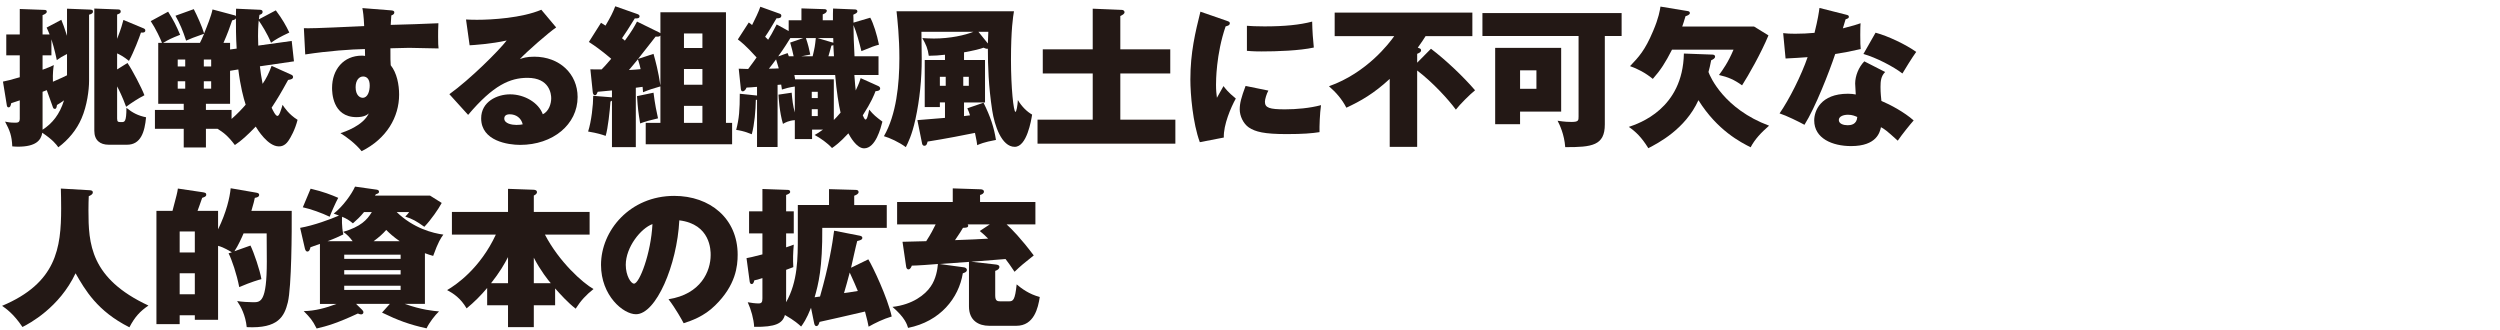 <?xml version="1.0" encoding="UTF-8"?><svg id="visual" xmlns="http://www.w3.org/2000/svg" width="500" height="66" viewBox="0 0 500 66"><path d="M13.403,1.738l4.62.18c.45.03.569.12.569.39,0,.39-.359.51-.779.63v13.259c0,1.74-.391,4.92-1.5,7.47-.99,2.31-2.64,4.29-4.65,5.79-.449-.63-1.079-1.47-3.209-2.91-.24,1.5-1.261,2.79-4.86,2.79-.39,0-.689-.03-1.14-.06-.09-2.13-.48-3.15-1.44-4.95.48.09.99.21,1.95.21.54,0,.99,0,.99-.78v-3.689c-.601.21-.931.33-1.71.57-.12.57-.21.84-.54.84-.271,0-.33-.3-.36-.54l-.75-4.62c.87-.18,1.53-.33,3.36-.87v-4.38H1.254v-4.17h2.7V1.798l4.859.18c.391,0,.54.09.54.36,0,.33-.45.54-.84.69v3.87h1.41c-.24-.6-.391-.96-.601-1.38l2.94-1.56c.33.81.6,1.5,1.14,3.209V1.738ZM13.403,10.798c-1.02.51-1.38.75-2.04,1.23-.39-1.95-.96-3.84-1.08-4.17v3.21h-1.77v2.88c1.08-.39,1.5-.57,2.25-.93-.09.54-.24,1.56-.18,3.33,1.499-.63,2.579-1.17,2.819-1.29v-4.26ZM8.514,25.947c1.95-1.26,3.42-3.06,4.29-5.879-.66.479-.87.6-1.41.93-.06.36-.09.78-.42.78s-.36-.24-.48-.57l-1.14-3.18c-.149.06-.66.27-.84.33v7.589ZM28.643,5.638c.21.09.42.18.42.45,0,.48-.54.45-.87.42-.329.99-1.38,3.78-2.399,5.669-1.02-.84-1.95-1.32-2.37-1.5v3.209l2.07-1.29c.93,1.32,2.85,5.01,3.39,6.45-1.32.69-2.52,1.47-3.66,2.31-.689-1.89-1.439-3.42-1.8-4.08v6.419c0,.72.21.72.9.72.6,0,.96-.03.96-2.85,1.229.99,2.31,1.56,3.93,1.89-.271,2.94-1.05,5.49-3.81,5.49h-3.66c-1.74,0-2.88-.9-2.88-2.79V1.708l4.739.18c.15,0,.54,0,.54.42,0,.3-.18.39-.72.6v4.86c.84-2.1,1.08-3.12,1.26-3.78l3.96,1.65Z" fill="#231815" stroke-width="0"/><path d="M58.193,14.908c.18.09.42.18.42.48,0,.39-.36.51-.99.6-1.47,2.67-2.1,3.72-3.3,5.55.27.57.78,1.65,1.17,1.65.36,0,.689-1.11,1.02-2.22.391.57,1.23,1.89,3,3-.51,2.01-1.38,3.54-1.859,4.23-.75,1.08-1.59,1.08-1.891,1.08-2.189,0-4.26-3.36-4.619-3.96-1.65,1.71-2.82,2.79-4.17,3.69-1.44-1.92-2.37-2.55-3.45-3.24h-2.34v3.72h-4.439v-3.72h-5.76v-3.78h5.76v-1.23h-5.1v-12.18h.75c-.24-.69-1.261-2.88-2.25-4.35l3.479-1.89c1.14,1.8,1.59,2.73,2.4,4.62-1.83.72-2.16.9-3.42,1.62h7.379c.24-.45.45-.9.84-1.83-2.01.69-2.789,1.02-3.6,1.38-.689-2.1-1.229-3.36-2.13-4.979l3.66-1.32c.63,1.2,1.649,3.45,2.069,4.859.601-1.47,1.41-3.45,1.681-4.8l4.38,1.17c.149.03.239.06.3.21,0-.24.03-1.32.03-1.53l4.68.21c.27,0,.63.03.63.45,0,.3-.271.48-.63.57-.03.27-.061.48-.12.9l3.39-1.8c1.35,1.8,2.07,3.12,2.7,4.44-1.92.9-2.73,1.38-3.66,2.04-.689-1.77-2.01-3.81-2.46-4.44-.06.72-.21,2.22-.09,5.01l6.689-.93.45,4.08-6.81.99c.12,1.08.27,2.13.54,3.51.72-1.05,1.26-2.13,1.8-3.6l3.87,1.74ZM35.544,13.288h1.5v-1.38h-1.5v1.38ZM37.044,16.258h-1.5v1.47h1.5v-1.47ZM40.764,13.288h1.47v-1.38h-1.47v1.38ZM42.233,16.258h-1.47v1.47h1.47v-1.47ZM46.313,23.788c1.14-.99,2.16-2.07,2.82-2.85-.42-1.29-1.051-3.63-1.471-7.05l-1.649.27v6.6h-4.83v1.23h5.13v1.8ZM47.333,9.718c-.149-2.19-.149-4.65-.149-6.09-.09.24-.21.3-.75.45-.54,1.56-.9,2.58-1.74,4.5h1.32v1.32l1.319-.18Z" fill="#231815" stroke-width="0"/><path d="M78.174,2.068c.33.03.689.06.689.42s-.3.48-.6.6c-.06.87-.09,1.29-.12,1.89,1.5-.03,8.189-.24,9.54-.33-.061.93-.061,2.01-.061,2.7,0,1.44.03,1.74.09,2.34-1.38-.03-5.34-.12-5.88-.12-.239,0-1.89.03-3.749.09,0,2.25,0,2.49.06,3.39,1.23,1.53,1.68,3.87,1.68,5.88,0,4.47-2.489,8.82-7.499,11.31-1.2-1.5-3-2.85-4.23-3.6.811-.27,4.5-1.47,5.67-3.959-.24.21-.84.75-2.46.75-4.89,0-4.89-5.129-4.89-5.85,0-3.66,2.28-6.45,5.97-6.45.271,0,.42.03.63.06,0-.48,0-.57-.03-1.38-2.789.06-7.229.36-11.939,1.08l-.27-5.25c1.109.03,1.74.06,12.06-.42-.09-2.07-.24-2.97-.36-3.6l5.7.45ZM71.124,17.428c0,1.62.84,2.13,1.41,2.13,1.02,0,1.409-1.32,1.409-2.46,0-1.26-.569-1.8-1.319-1.8-.78,0-1.5.72-1.5,2.13Z" fill="#231815" stroke-width="0"/><path d="M111.232,5.488c-1.47.99-5.909,4.86-7.26,6.33.601-.21,1.32-.48,2.88-.48,5.07,0,8.67,3.45,8.67,8.07,0,5.49-4.949,9.569-11.489,9.569-2.37,0-7.8-.75-7.8-5.31,0-3.33,3.18-4.8,5.79-4.8,2.85,0,5.699,1.65,6.539,3.99,1.23-.6,1.681-2.13,1.681-3.21,0-.81-.301-4.08-4.74-4.08-3.479,0-6.84,1.44-11.879,7.41l-3.75-4.14c4.17-3,9.869-8.67,11.459-10.74-3.029.69-6.75.93-7.409.96l-.721-5.16c.57.03,1.2.06,2.19.06,3,0,9-.36,12.869-2.01l2.97,3.54ZM101.934,22.857c-.96,0-1.08.57-1.08.84,0,1.05,1.59,1.29,2.43,1.29.6,0,.99-.06,1.26-.12-.3-1.26-1.319-2.01-2.609-2.01Z" fill="#231815" stroke-width="0"/><path d="M131.873,6.508c.091.06.15.09.21.15V2.458h13.11v22.109h1.229v4.29h-17.279v-4.29h2.939v-7.29c-1.47.42-2.159.63-3.479,1.17-.03-.45-.03-.63-.09-1.08-.21.03-.9.12-1.35.18v11.879h-4.771v-9.3c-.09.09-.18.12-.3.18-.12,1.83-.51,5.4-.96,6.87-.78-.27-1.56-.54-3.51-.87.66-2.04,1.02-5.31,1.02-7.14l3.75.3v-1.38c-.96.09-1.14.12-2.85.27-.21.51-.3.69-.54.69-.33,0-.42-.36-.45-.6l-.479-4.59c.63.03,1.109.03,2.25.03.21-.21,1.08-1.11,1.92-2.13-.3-.24-2.101-1.86-4.47-3.36l2.43-3.84c.39.24.51.3.899.57,1.051-1.8,1.44-2.55,1.95-3.87l4.35,1.53c.271.09.511.21.511.45,0,.48-.511.45-.96.45-1.051,1.74-2.13,3.36-2.551,3.959.091.09.48.42.57.48,1.41-1.92,1.89-2.79,2.43-3.81l4.47,2.19ZM125.784,14.008c1.38-.09,1.5-.09,2.34-.18-.15-.69-.21-.93-.54-1.979-.601.72-1.471,1.8-1.8,2.16ZM130.703,18.538c.301,2.4.631,3.93.9,5.13-1.65.39-2.46.6-3.57,1.02-.39-2.37-.449-2.85-.63-5.46l3.3-.69ZM132.083,7.108c-.18.24-.51.24-.959.21-.511.63-2.94,3.78-3.511,4.47l3.09-1.02c.421,1.5.96,3.48,1.38,6.36V7.108ZM140.483,9.598v-2.91h-3.69v2.91h3.69ZM140.483,16.948v-3.15h-3.69v3.15h3.69ZM140.483,24.567v-3.39h-3.69v3.39h3.69Z" fill="#231815" stroke-width="0"/><path d="M174.053,3.538c.631,1.14,1.32,3.33,1.74,5.4-.99.27-1.26.36-3.51,1.29-.36-1.47-.99-3.87-1.59-5.22.03,2.7.06,3.06.21,6.24h4.8v3.75h-4.83c.12,1.74.181,2.28.271,3.09.75-1.56.84-1.98.989-2.46l3.54,1.59c.181.09.36.27.36.45,0,.48-.51.54-.93.57-.301.78-.78,2.07-2.55,4.83.119.27.359.84.539.84.33,0,.48-.75.75-1.98.87,1.05,1.351,1.44,2.641,2.4-.33,1.26-1.351,5.34-3.66,5.34-1.53,0-2.82-2.4-3.149-3-1.771,1.92-2.79,2.61-3.271,2.94-.899-.99-2.34-2.01-3.479-2.61.479-.27.96-.54,1.68-1.08h-2.189v1.89h-3.45v-3.78c-1.2.09-1.92.48-2.37.75-.72-2.4-.87-5.34-.899-5.85l2.64-.39c.12,1.38.24,2.58.63,3.96v-5.19c-1.11.15-1.92.39-2.58.6-.06-.39-.06-.45-.149-.99l-.721.06v12.42h-4.109v-9.45c-.061.03-.12.03-.24.03-.03,2.04-.27,4.92-.81,6.87-1.62-.66-2.521-.78-3.12-.87.6-2.28.72-4.08.72-7.23l3.45.36v-1.74c-1.08.09-1.38.12-2.101.15-.09.21-.329.75-.779.75-.21,0-.33-.18-.36-.51l-.42-4.02c.96.03,1.32.06,1.89.06.96-1.26,1.53-2.1,1.681-2.31-2.19-2.43-3.181-3.18-3.75-3.6l2.189-3.39c.36.27.48.33.66.51.63-1.26,1.29-2.58,1.65-3.66l3.93,1.41c.18.06.27.24.27.36,0,.42-.33.57-.96.54-1.08,1.83-1.529,2.61-2.279,3.69.21.21.479.48.6.6.51-.84.81-1.29,1.71-3.06l2.399,1.32v-2.16h2.551V1.678l4.529.15c.18,0,.54.03.54.3,0,.42-.45.6-.81.75v1.17h2.039c0-1.14,0-1.65.03-2.34l4.38.18c.21,0,.48.09.48.36,0,.33-.301.45-.811.69.03.39.03,1.2.03,1.59l3.359-.99ZM153.774,13.738c.33,0,1.71-.03,1.979-.06-.09-.27-.45-1.56-.54-1.8-.899,1.2-1.02,1.35-1.439,1.86ZM158.724,11.248c-.18-.9-.33-1.44-.689-2.73l2.609-.9h-2.58c-.51.81-1.17,1.92-2.43,3.66l1.89-.66c.15.36.181.48.24.63h.96ZM166.764,23.998c.33-.33.689-.69,1.35-1.47-.359-1.5-.81-4.26-1.08-7.529h-8.159c.06.33.09.51.149.87h7.74v8.13ZM162.533,11.248c.421-1.77.45-1.95.631-3.63h-1.98c.45,1.32.66,2.25.87,3.3l-1.77.33h2.249ZM162.354,19.618h1.2v-1.26h-1.2v1.26ZM163.554,21.837h-1.2v1.38h1.2v-1.38ZM166.254,8.428c.21.06.3.06.42.12-.03-.33-.03-.54-.03-.93h-3.12l2.73.81ZM166.794,11.248c-.091-1.29-.091-1.83-.12-2.22-.12.06-.181.06-.391.09-.09.45-.479,1.65-.6,2.13h1.11Z" fill="#231815" stroke-width="0"/><path d="M192.804,11.998h4.2v8.49h-4.2v2.729c.18-.03,1.021-.12,1.2-.15-.15-.48-.271-.84-.54-1.41l3.24-1.11c1.38,2.76,2.1,4.95,2.489,7.44-2.46.45-3.27.84-3.75,1.05-.06-.54-.12-.9-.449-2.46-1.561.33-6.18,1.23-9.48,1.74-.09.39-.18.84-.659.84-.301,0-.42-.3-.45-.51l-.93-4.62s5.189-.42,5.52-.45v-3.09h-1.021v.93h-3.029v-9.419h4.05v-1.05c-1.05.12-2.16.21-3.24.21-.21-1.47-.51-2.16-1.29-3.54.54.03,1.38.09,2.311.09,3.239,0,6.209-.66,7.919-1.35h-10.409c0,.84.06,4.589.06,5.37,0,4.08-.39,8.129-1.26,12.12-.689,3.18-1.5,4.74-1.92,5.58-1.38-1.02-3.239-1.86-4.38-2.19,2.49-4.32,3.09-10.379,3.09-15.629,0-4.23-.39-7.649-.569-9.359h23.488c-.18,1.05-.6,3.66-.6,9.719,0,5.55.51,10.41.9,10.41.18,0,.42-1.2.479-2.37.78,1.32,1.83,2.34,2.85,2.91-.18,1.14-1.05,6.45-3.479,6.45-2.64,0-4.05-4.32-4.5-7.26-.75-4.86-.87-9.06-.87-12.359-.3.06-.569-.09-.869-.21-.841.3-1.65.51-3.9.93v1.53ZM189.144,15.358h-1.17v1.8h1.17v-1.8ZM192.654,17.158h1.109v-1.8h-1.109v1.8ZM197.573,8.698c.03-1.05.061-1.65.091-2.34h-1.98l1.89,2.34Z" fill="#231815" stroke-width="0"/><path d="M234.053,9.868v4.83h-9.989v9.24h11.009v4.8h-27.568v-4.8h11.039v-9.24h-9.989v-4.83h9.989V1.738l5.82.24c.239,0,.54.15.54.45,0,.33-.301.51-.84.78v6.66h9.989Z" fill="#231815" stroke-width="0"/><path d="M245.363,4.168c.42.15.601.21.601.48,0,.42-.48.54-.84.63-1.92,5.58-1.92,11.04-1.92,11.699,0,1.11.09,1.86.18,2.58.21-.36,1.14-2.01,1.319-2.34.36.48.87,1.2,2.46,2.49-.989,1.77-2.489,5.28-2.399,7.8l-4.8.93c-1.41-3.84-1.89-9.63-1.89-12.54,0-5.4.989-9.42,2.01-13.56l5.279,1.83ZM253.673,18.118c-.359.63-.689,1.74-.689,2.22,0,1.23.899,1.53,4.02,1.53,2.28,0,4.979-.24,7.2-.84-.24,1.65-.33,4.229-.301,5.399-1.499.24-3.329.39-6.569.39-4.5,0-6.239-.45-7.56-1.32-1.14-.78-1.83-2.34-1.83-3.6s.3-2.37,1.17-4.709l4.56.93ZM249.384,5.158c.81.06,1.829.12,3.51.12,3.989,0,7.05-.3,9.539-.96.03,1.83.181,3.87.33,5.19-2.88.63-7.409.78-10.47.78-.54,0-1.59,0-2.909-.12v-5.01Z" fill="#231815" stroke-width="0"/><path d="M286.193,9.748c3,2.28,6.479,5.58,8.819,8.31-1.02.81-3.06,2.85-3.84,3.87-1.47-2.01-4.619-5.46-7.739-7.83v15.27h-5.49v-13.589c-3.18,2.94-5.819,4.44-8.669,5.76-.9-1.74-2.07-3.06-3.48-4.29,7.62-2.7,12.09-8.669,13.05-10.02h-11.91V2.519h27.539v4.709h-9.359c-.36.57-.78,1.23-1.56,2.31.449.15.659.21.659.51,0,.39-.329.51-.779.72v1.77l2.76-2.79Z" fill="#231815" stroke-width="0"/><path d="M320.963,24.897c0,4.2-2.55,4.56-7.919,4.53-.181-2.55-1.11-4.47-1.53-5.28,1.47.24,2.399.24,2.79.24,1.41,0,1.41-.3,1.41-1.11V7.198h-19.229V2.608h27.839v4.59h-3.36v17.699ZM312.233,9.568v12.75h-8.22v2.52h-4.979v-15.27h13.199ZM304.014,14.068v3.69h3.271v-3.69h-3.271Z" fill="#231815" stroke-width="0"/><path d="M342.474,10.918c.18,0,.54.06.54.39,0,.36-.33.54-.78.75-.21,1.08-.33,1.59-.54,2.34.33.96,3.15,7.41,12.12,10.739-1.62,1.41-2.85,2.73-3.69,4.32-1.949-.99-6.629-3.33-10.439-9.419-2.64,5.82-8.069,8.58-10.02,9.6-1.35-2.19-2.52-3.3-3.899-4.26,2.04-.69,10.8-3.6,11.01-14.669l5.699.21ZM350.813,5.308l2.88,1.77c-1.5,3.6-3.99,7.979-5.28,9.99-1.59-1.14-2.789-1.65-4.619-2.07.72-.96,1.859-2.55,2.91-5.07h-12.3c-1.32,2.58-2.25,4.05-3.84,5.85-1.5-1.23-3.09-2.04-4.56-2.55,1.71-1.8,2.97-3.09,4.619-7.02,1.141-2.67,1.351-4.14,1.47-4.89l5.46.9c.24.03.42.15.42.39,0,.36-.63.57-.869.63-.33,1.11-.48,1.56-.66,2.07h14.369Z" fill="#231815" stroke-width="0"/><path d="M356.634,6.628c.84.09,1.32.12,2.4.12,1.26,0,2.609-.06,3.87-.18.689-2.79.869-4.08.989-4.98l5.34,1.35c.36.09.54.15.54.42s-.18.33-.66.51c-.09.27-.42,1.38-.54,1.8,2.16-.54,2.73-.75,3.54-1.02-.03.54-.06.9-.06,2.31,0,1.65.029,2.25.09,2.85-1.8.42-3.3.72-5.1.99-1.2,3.6-3.99,10.74-6.15,14.16-1.14-.63-3.659-1.86-4.979-2.28,1.92-2.76,4.35-7.59,5.609-11.25-1.47.12-2.699.18-4.409.27l-.48-5.069ZM377.033,14.398c-.84.84-.93,1.83-.93,3,0,1.26.12,2.16.18,2.79,1.8.75,4.59,2.25,6.45,3.9-.69.78-2.28,2.73-3.181,4.05-2.279-2.07-2.64-2.31-3.359-2.7-.21.96-.81,3.78-5.97,3.78-3.75,0-7.38-1.53-7.38-5.13,0-1.89,1.26-5.34,6.75-5.34.689,0,1.08.06,1.56.15,0-.24-.12-2.1-.12-2.19,0-1.5.69-3.27,1.83-4.439l4.17,2.13ZM369.594,22.948c-.96,0-1.83.36-1.83,1.05,0,.78.96,1.05,1.77,1.05.601,0,1.83-.12,1.92-1.65-.42-.18-.989-.45-1.859-.45ZM375.113,6.538c2.49.66,6.06,2.37,8.13,3.84-.75,1.02-2.43,3.75-2.76,4.32-1.771-1.38-5.311-3.21-7.8-3.9l2.43-4.26Z" fill="#231815" stroke-width="0"/><path d="M17.873,38.039c.3.03.69.03.69.45,0,.36-.391.57-.811.75-.029.75-.06,1.59-.06,2.82,0,6.63.33,13.62,11.999,19.049-1.71,1.17-2.729,2.28-3.81,4.35-6.449-3.24-8.85-7.469-10.77-10.799-3.24,6.87-9.239,10.05-10.619,10.74-1.83-2.73-3.391-3.75-4.08-4.23,10.859-4.56,11.819-11.52,11.819-19.499,0-1.71-.03-2.79-.06-3.96l5.699.33Z" fill="#231815" stroke-width="0"/><path d="M58.343,42.178c.03,4.05-.029,15.209-.779,18.299-.69,2.76-1.86,5.28-8.22,4.95-.24-2.4-1.17-4.11-1.92-5.22.81.15,2.369.24,3.21.24,1.47,0,2.729,0,2.729-8.129,0-.9-.03-4.83-.03-5.64h-4.619c-.33.78-1.08,2.459-1.83,3.57l3.21-1.14c.689,1.41,1.89,4.92,2.189,6.72-.66.18-1.89.51-4.439,1.59-.48-2.55-1.5-5.55-2.13-6.75l.659-.21c-1.649-.99-2.31-1.17-2.76-1.29v14.79h-4.649v-.9h-3.03v1.77h-4.649v-22.649h3.21c.84-3.21.96-3.57,1.08-4.47l4.859.72c.54.09.811.12.811.51,0,.36-.301.45-.811.63-.149.42-.78,2.25-.93,2.61h4.109v3.69c1.681-3.45,2.34-6.36,2.521-8.22l5.039.87c.391.06.66.15.66.45,0,.42-.479.54-.87.6-.119.57-.239,1.11-.689,2.61h8.069ZM35.934,50.488h3.03v-4.2h-3.03v4.2ZM38.964,54.658h-3.03v4.2h3.03v-4.2Z" fill="#231815" stroke-width="0"/><path d="M75.264,37.918c.24.03.54.12.54.42,0,.27-.15.36-.63.51l-.18.27h11.009l2.34,1.47c-.659,1.23-2.1,3.33-3.479,4.77-1.59-1.14-2.34-1.56-3.81-2.04.27-.24.54-.6.779-.9h-2.489c3.33,3.24,7.26,4.23,9.329,4.5-.479.66-1.02,1.41-2.04,4.26-.63-.18-.93-.27-1.649-.54v10.14h-4.02c3.359,1.2,5.729,1.41,6.84,1.5-.75.69-1.95,2.22-2.49,3.39-3.42-.75-5.7-1.59-8.91-3.15l1.561-1.74h-6.75l1.2,1.17c.12.12.27.33.27.48,0,.3-.21.45-.479.45-.181,0-.45-.09-.63-.18-4.05,1.89-6.15,2.52-8.25,3-.87-1.71-1.26-2.13-2.58-3.48,2.25-.03,4.44-.63,6.57-1.44h-3.33v-12c-1.23.42-1.38.48-1.89.66-.091.36-.211.87-.631.87-.239,0-.39-.24-.479-.57l-.96-4.17c2.729-.48,6.06-1.71,7.77-2.46-.06-.03-.15-.06-1.05-.39,1.8-1.41,3.569-3.84,4.26-5.4l4.26.6ZM62.124,37.738c2.55.6,4.14,1.23,5.52,1.83-.479.87-1.439,3.03-1.709,3.78-1.561-.75-3.811-1.56-5.37-1.89l1.56-3.72ZM70.524,48.238c-.601-.81-1.141-1.38-1.891-1.86,3.51-1.05,4.77-2.37,5.73-3.96h-1.561c-.78.96-1.41,1.53-2.22,2.25-.84-.69-1.26-.93-2.16-1.32-.03.3-.12,1.86.24,3.54-.75.36-1.68.81-3.15,1.35h5.011ZM80.124,51.778v-.84h-11.28v.84h11.28ZM80.124,54.897v-.87h-11.28v.87h11.28ZM68.844,57.147v.84h11.28v-.84h-11.28ZM79.943,48.238c-1.26-.87-2.04-1.59-2.7-2.25-.689.78-1.409,1.44-2.52,2.25h5.22Z" fill="#231815" stroke-width="0"/><path d="M111.022,61.047h-4.26v4.38h-5.159v-4.38h-4.17v-3.45c-1.23,1.47-2.61,2.85-4.11,4.08-1.2-2.04-2.609-2.97-3.899-3.66,1.77-1.02,6.6-4.32,9.749-11.1h-8.789v-4.53h11.22v-4.62l5.039.18c.271,0,.75.06.75.48,0,.36-.359.54-.63.69v3.27h11.16v4.53h-8.94c2.851,5.49,7.62,9.72,9.72,10.89-1.47,1.17-2.52,2.28-3.569,3.93-1.59-1.23-3.09-2.91-4.11-4.05v3.36ZM101.604,51.418c-.69,1.35-1.681,3.06-3.391,5.22h3.391v-5.22ZM110.152,56.638c-.51-.6-2.039-2.49-3.39-5.1v5.1h3.39Z" fill="#231815" stroke-width="0"/><path d="M133.703,59.848c6.51-1.02,8.43-5.64,8.43-8.85,0-.9,0-6.15-6.27-6.93-.45,8.94-4.65,18.779-8.67,18.779-2.52,0-6.989-3.689-6.989-9.87,0-6.899,5.819-13.799,14.639-13.799,7.17,0,12.689,4.53,12.689,11.76,0,2.28-.359,6.12-4.529,10.169-2.22,2.19-4.71,3.03-6.27,3.54-.271-.54-1.62-2.97-3.03-4.8ZM125.153,52.978c0,2.13,1.021,3.75,1.65,3.75,1.08,0,3.39-6.03,3.689-11.91-2.31.84-5.34,4.59-5.34,8.16Z" fill="#231815" stroke-width="0"/><path d="M173.663,51.868c.899,1.44,3.84,7.65,4.68,11.43-1.65.48-3.42,1.35-4.62,2.04-.149-.81-.239-1.2-.72-3.03-5.04,1.17-5.58,1.29-9.09,2.07-.12.36-.239.84-.66.84-.18,0-.359-.21-.42-.57l-.63-3.09c-.899,2.28-1.62,3.27-1.979,3.75-.45-.42-1.29-1.2-3.24-2.31-.479,1.68-1.83,2.43-6.149,2.37-.09-1.56-.6-3.42-1.29-4.92.6.12,1.56.24,2.16.24.63,0,.779-.27.779-1.02v-4.05c-.869.3-1.17.36-1.619.45-.12.479-.24.75-.54.75-.24,0-.36-.27-.391-.51l-.63-4.68c.66-.12,1.11-.21,3.18-.75v-4.2h-2.67v-4.41h2.67v-4.47l5.04.18c.271,0,.51.09.51.39s-.3.42-.81.63v3.27h1.53v4.41h-1.53v2.79c.93-.3,1.05-.36,1.53-.54-.15,1.83-.181,2.85-.091,4.5-.329.12-1.02.39-1.439.54v6.479c2.34-4.14,2.34-8.79,2.34-13.259v-6.18h6.24v-3.18l5.249.15c.301,0,.66.03.66.45,0,.36-.479.57-.87.72v1.86h6.51v4.56h-12.899c.061,8.04-.779,11.28-1.529,13.89.27-.03.779-.12,1.079-.15,1.771-6.18,2.46-10.41,2.82-13.169l5.069.99c.271.06.57.12.57.45s-.27.45-1.02.63c-.24.84-1.05,4.56-1.23,5.34l3.45-1.68ZM168.803,58.618c.45-.06,1.17-.15,2.761-.42-.061-.18-1.17-2.76-1.62-3.69-.181.72-.99,3.66-1.141,4.11Z" fill="#231815" stroke-width="0"/><path d="M199.043,52.888c.301.03.841.09.841.51,0,.27-.24.6-.841.78v4.89c0,1.14.42,1.2,1.08,1.2h1.65c.87,0,1.229-.24,1.56-3.39.96.81,2.46,1.95,4.62,2.52-.33,2.19-1.14,5.76-4.68,5.76h-5.43c-2.13,0-4.05-1.05-4.05-3.87v-8.91c-1.95.12-3.9.27-5.91.42l4.859.66c.24.03.631.15.631.54,0,.42-.54.57-.811.66-.81,4.95-4.5,9.629-10.949,10.919-.21-.69-.601-2.04-3.12-4.2,4.02-.45,6.54-2.43,7.649-4.08,1.05-1.5,1.351-3.39,1.44-4.5-.87.09-4.35.33-5.22.33-.09.24-.3.75-.66.75-.33,0-.45-.33-.48-.6l-.72-4.92,4.74-.12c.93-1.44,1.439-2.43,1.89-3.36h-7.71v-4.47h11.13v-2.73l5.55.18c.45,0,.689.21.689.45,0,.42-.449.6-.779.69v1.41h11.069v4.47h-5.76c.99.9,2.79,2.7,5.43,6.21-1.89,1.5-2.64,2.1-3.84,3.27-.78-1.17-1.2-1.77-1.8-2.55-2.31.18-4.59.36-6.87.54l4.8.54ZM193.523,44.878c.061.06.12.15.12.24,0,.42-.42.42-1.05.45-.36.63-.57.96-1.59,2.46,3.33-.12,4.649-.18,6.63-.3-.631-.63-1.021-.99-1.681-1.53l2.011-1.32h-4.44Z" fill="#231815" stroke-width="0"/><rect x="382" width="118" height="66" fill="none" stroke-width="0"/></svg>